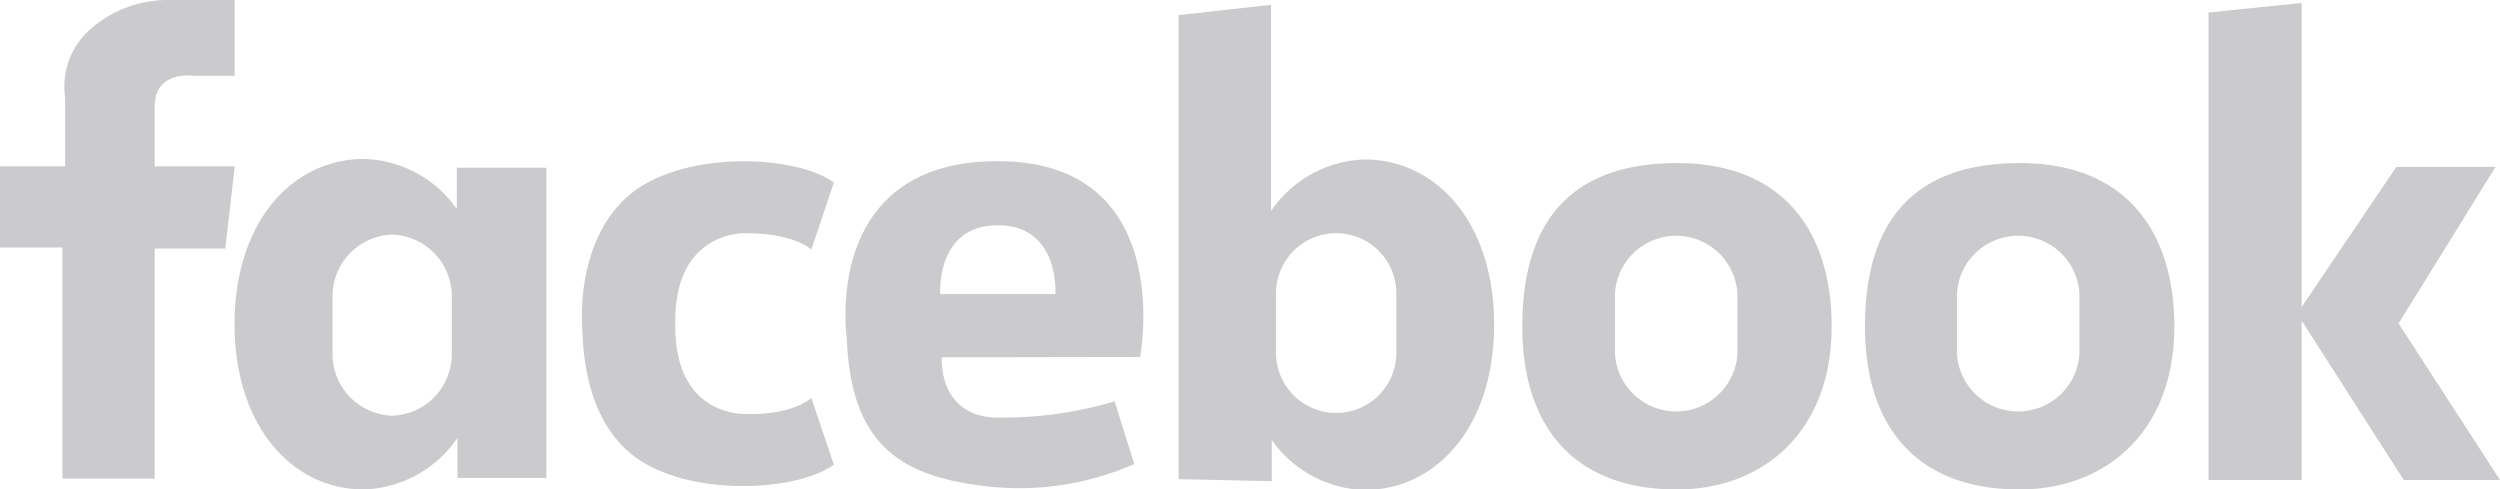 <svg xmlns="http://www.w3.org/2000/svg" viewBox="0 0 145.47 28.48"><defs><style>.cls-1{fill:#cbcacd;}</style></defs><title>facebook</title><g id="Calque_2" data-name="Calque 2"><g id="Calque_2-2" data-name="Calque 2"><path class="cls-1" d="M13.65,0V4.41H11.2S9,4.09,9,6.22V9.68h4.66l-.55,4.78H9V27.85H3.63V14.4H0V9.68H3.79v-4a4.45,4.45,0,0,1,1.49-4A6.84,6.84,0,0,1,9.86,0Z"/><path class="cls-1" d="M26.29,20.65a3.59,3.59,0,0,1-3.47,3.54,3.59,3.59,0,0,1-3.47-3.54V17.19a3.59,3.59,0,0,1,3.47-3.54,3.59,3.59,0,0,1,3.47,3.54Zm.29-10.89v2.4a6.82,6.82,0,0,0-5.4-2.91c-4.16,0-7.53,3.65-7.53,9.61s3.37,9.62,7.53,9.62a6.87,6.87,0,0,0,5.44-3l0,2.33h5.17V9.76Z"/><path class="cls-1" d="M74.25,17.07a3.48,3.48,0,1,1,7,0v3.46a3.48,3.48,0,1,1-7,0ZM74,28v-2.4a6.85,6.85,0,0,0,5.4,2.91c4.16,0,7.54-3.66,7.54-9.62s-3.38-9.61-7.54-9.61a6.84,6.84,0,0,0-5.44,3l0-12-5.38.6v27Z"/><path class="cls-1" d="M43.43,24.09s-4.14.24-4.14-5.11v-.29c0-5.35,4.14-5.12,4.14-5.12,2.8,0,3.78.95,3.78.95l1.31-3.9c-2.25-1.65-9-1.92-12.07.87-2.63,2.41-2.63,6.33-2.58,7.34s0,4.93,2.58,7.35c3,2.79,9.82,2.51,12.07.86l-1.31-3.89s-1,1-3.78.94"/><path class="cls-1" d="M54.71,17.11s-.28-4,3.35-4,3.35,4,3.35,4Zm11.63,3.66s2.17-11.33-8.2-11.39-8.87,10.25-8.87,10.25c.23,6.25,3.11,8.06,8,8.65A16.62,16.62,0,0,0,66,27l-1.14-3.65a22.67,22.67,0,0,1-7.14.94c-3.16-.27-2.92-3.5-2.92-3.5Z"/><path class="cls-1" d="M101.1,20.56a3.57,3.57,0,0,1-7.13,0V17.1a3.57,3.57,0,0,1,7.13,0ZM97.58,9.49c-6.75,0-9,4.07-9,9.5,0,5.76,2.93,9.49,9,9.49,5,0,9-3.34,9-9.49,0-5.25-2.58-9.5-9-9.5"/><path class="cls-1" d="M121,20.56a3.57,3.57,0,0,1-7.13,0V17.1a3.57,3.57,0,0,1,7.13,0ZM117.52,9.49c-6.76,0-9,4.07-9,9.5,0,5.76,2.93,9.49,9,9.49,5,0,9-3.34,9-9.49,0-5.25-2.58-9.5-9-9.5"/><polygon class="cls-1" points="145.47 27.93 139.57 18.82 145.21 9.71 139.44 9.71 133.93 17.86 133.93 0.17 128.51 0.73 128.51 27.93 133.93 27.93 133.93 18.66 139.87 27.93 145.47 27.93"/></g></g></svg>